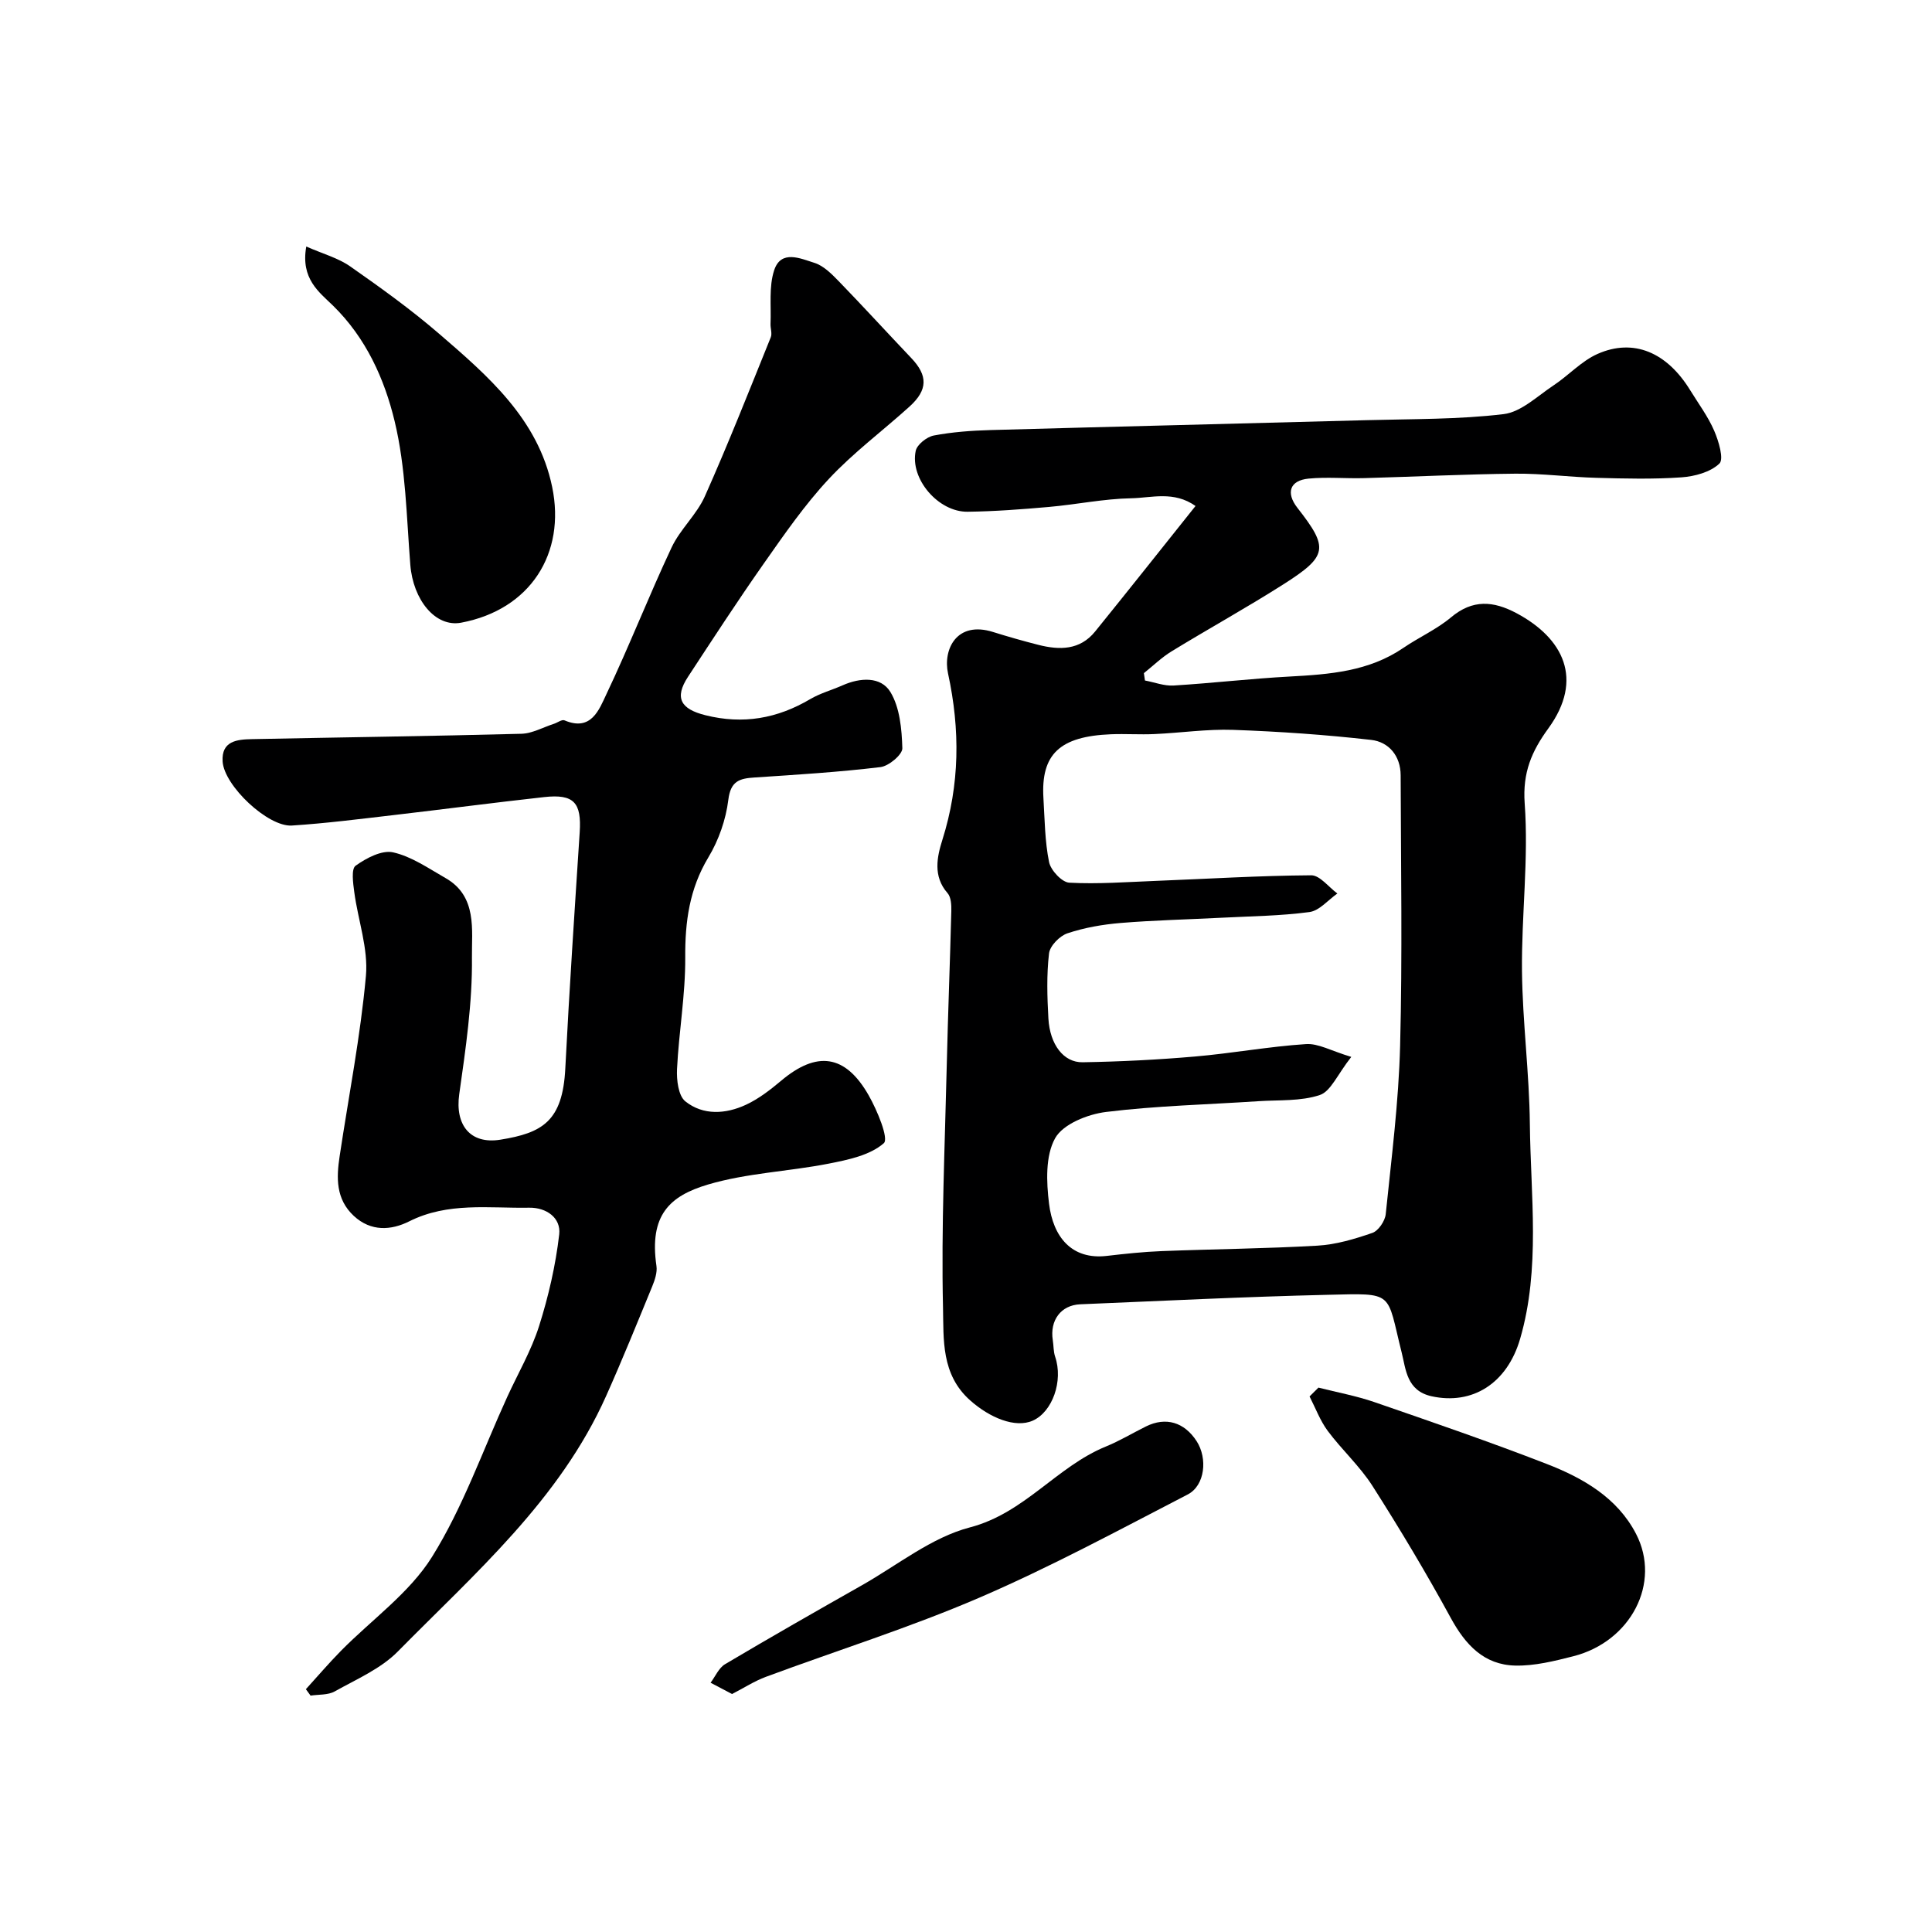<svg enable-background="new 0 0 400 400" viewBox="0 0 400 400" xmlns="http://www.w3.org/2000/svg"><g fill="#000001"><path d="m237.05 140.89c1.98.37 3.99 1.16 5.94 1.04 8.02-.49 16-1.43 24.02-1.86 8.27-.45 16.4-1.05 23.54-5.93 3.22-2.2 6.89-3.83 9.85-6.31 4.51-3.79 8.78-3.43 13.61-.86 9.65 5.16 13.97 13.65 6.55 23.85-3.42 4.7-5.35 9.09-4.89 15.52.84 11.51-.68 23.17-.56 34.76.12 10.54 1.52 21.07 1.63 31.61.16 14.85 2.22 29.92-2.01 44.46-2.71 9.32-9.94 13.76-18.34 11.91-5.17-1.14-5.32-5.6-6.18-9.02-3.21-12.75-1.32-12.32-15.47-11.98-17.04.4-34.06 1.25-51.09 1.96-4 .17-6.33 3.33-5.68 7.44.18 1.13.12 2.33.48 3.39 1.73 5.06-.57 11.46-4.63 13.26-3.62 1.6-8.89-.58-12.95-4.19-6.06-5.38-5.48-12.66-5.63-19.17-.38-16.77.39-33.58.78-50.37.25-10.6.67-21.19.94-31.79.03-1.25-.05-2.87-.78-3.7-3.08-3.49-2.16-7.57-1.07-11.03 3.61-11.45 3.7-22.79 1.17-34.45-1.08-4.96 1.77-10.96 9.33-8.58 3.1.97 6.23 1.86 9.37 2.66 4.37 1.11 8.6 1.13 11.75-2.76 6.88-8.5 13.67-17.07 20.79-25.99-4.5-3.18-9.1-1.68-13.28-1.6-5.71.1-11.39 1.3-17.11 1.8-5.58.49-11.19.92-16.79.99-6.07.08-11.99-6.82-10.75-12.61.28-1.3 2.29-2.89 3.73-3.17 3.85-.73 7.82-1.02 11.75-1.13 25.99-.73 51.99-1.34 77.98-2.05 9.43-.26 18.93-.13 28.26-1.25 3.63-.44 6.98-3.73 10.32-5.94 3.13-2.07 5.79-5.05 9.14-6.53 7.45-3.29 14.35-.32 19.16 7.51 1.7 2.77 3.69 5.43 4.97 8.39.93 2.14 2.05 5.89 1.08 6.81-1.87 1.78-5.12 2.66-7.87 2.85-5.83.41-11.71.26-17.56.1-5.6-.15-11.2-.91-16.79-.86-10.43.1-20.86.63-31.29.92-3.85.11-7.73-.27-11.54.1-3.91.38-4.74 2.95-2.31 6.06 6.51 8.32 6.33 9.96-2.97 15.87-7.57 4.81-15.43 9.15-23.08 13.83-2.06 1.26-3.84 3-5.74 4.52.08.5.15 1.01.22 1.52zm42.72 77.93c-2.88 3.65-4.24 7.13-6.51 7.89-3.94 1.32-8.44 1-12.71 1.28-10.53.7-21.11.94-31.56 2.23-3.81.47-8.91 2.51-10.54 5.44-2.03 3.65-1.81 9.04-1.26 13.53.84 6.91 4.69 11.68 11.97 10.83 3.76-.44 7.53-.84 11.3-.99 10.76-.42 21.55-.51 32.3-1.13 3.84-.22 7.7-1.37 11.37-2.64 1.26-.44 2.62-2.46 2.77-3.88 1.19-11.61 2.68-23.23 2.98-34.87.48-18.65.16-37.33.11-56-.01-4.01-2.46-6.91-6.1-7.32-9.49-1.08-19.04-1.74-28.58-2.08-5.42-.19-10.86.63-16.3.87-2.99.14-6-.08-9 .04-10.61.43-14.52 4.13-13.98 13.21.27 4.44.29 8.94 1.17 13.26.35 1.7 2.66 4.18 4.18 4.26 5.93.32 11.91-.14 17.86-.37 10.75-.42 21.49-1.09 32.23-1.16 1.8-.01 3.61 2.45 5.42 3.77-1.92 1.34-3.72 3.56-5.78 3.84-6.04.81-12.18.86-18.28 1.18-6.93.36-13.88.51-20.8 1.08-3.72.31-7.49.96-11.02 2.14-1.62.54-3.64 2.6-3.82 4.17-.52 4.44-.38 8.99-.13 13.48.31 5.36 3.13 9.12 7.09 9.05 7.76-.13 15.53-.52 23.27-1.19 7.67-.66 15.27-2.07 22.94-2.57 2.56-.19 5.23 1.4 9.41 2.65z"/><path d="m63.33 349.73c2.41-2.65 4.74-5.38 7.25-7.93 6.35-6.45 14.17-11.96 18.85-19.44 6.43-10.29 10.51-22.05 15.6-33.17 2.23-4.87 4.97-9.57 6.58-14.64 1.95-6.16 3.43-12.58 4.17-18.99.39-3.39-2.63-5.58-6.23-5.52-8.34.15-16.8-1.2-24.81 2.82-3.74 1.88-7.94 2.18-11.5-1.13-3.73-3.48-3.6-7.88-2.92-12.36 1.87-12.44 4.31-24.82 5.44-37.32.51-5.66-1.64-11.54-2.41-17.34-.25-1.85-.66-4.8.27-5.47 2.2-1.58 5.44-3.29 7.77-2.77 3.83.86 7.34 3.32 10.86 5.33 6.61 3.76 5.39 10.81 5.46 16.39.11 9.45-1.3 18.96-2.63 28.36-.89 6.31 2.22 10.42 8.52 9.41 8.7-1.4 12.89-3.81 13.44-14.76.83-16.3 1.92-32.59 2.98-48.88.4-6.13-1.17-7.98-7.37-7.29-10.41 1.15-20.8 2.52-31.2 3.73-7 .81-14 1.71-21.03 2.16-4.94.31-14.01-8.23-14.33-13.26-.27-4.27 3.01-4.57 6.07-4.63 18.59-.38 37.19-.62 55.78-1.11 2.25-.06 4.47-1.33 6.71-2.05.76-.24 1.68-.96 2.22-.73 5.55 2.37 7.17-2.23 8.69-5.44 4.75-10 8.78-20.34 13.49-30.36 1.78-3.78 5.2-6.8 6.89-10.6 4.83-10.84 9.19-21.9 13.64-32.91.32-.79-.09-1.86-.05-2.79.16-3.71-.37-7.67.75-11.08 1.42-4.34 5.47-2.43 8.33-1.54 1.9.59 3.58 2.3 5.05 3.81 5.07 5.23 9.98 10.61 15 15.89 3.47 3.64 3.46 6.61-.37 10.07-5.55 5.02-11.62 9.53-16.7 14.98-5 5.36-9.22 11.48-13.45 17.5-5.41 7.7-10.54 15.59-15.7 23.46-2.87 4.38-1.49 6.68 3.61 7.95 7.8 1.95 14.87.69 21.69-3.33 2.08-1.23 4.5-1.88 6.73-2.87 3.63-1.61 7.9-1.85 9.87 1.38s2.36 7.7 2.48 11.65c.04 1.31-2.8 3.7-4.53 3.91-8.65 1.04-17.37 1.58-26.07 2.15-3.11.2-4.95.72-5.43 4.63-.5 4.09-1.99 8.35-4.12 11.89-3.93 6.53-4.85 13.32-4.8 20.77.05 7.69-1.32 15.38-1.7 23.08-.11 2.26.27 5.53 1.73 6.69 3.7 2.95 8.37 2.64 12.56.69 2.62-1.22 5.02-3.08 7.26-4.96 7.39-6.23 13.29-5.47 18.12 3 1.77 3.1 4.22 8.99 3.14 9.93-2.87 2.51-7.4 3.44-11.42 4.23-8.31 1.63-16.95 1.94-25 4.33-7.93 2.36-12.18 6.34-10.65 16.85.2 1.35-.34 2.92-.88 4.25-3.12 7.59-6.2 15.21-9.55 22.7-9.6 21.47-27.09 36.61-43.1 52.86-3.53 3.59-8.57 5.75-13.08 8.28-1.39.78-3.32.61-5 .87-.34-.45-.66-.89-.97-1.33z"/><path d="m272.97 287.29c3.88.99 7.85 1.71 11.61 3.01 11.93 4.12 23.87 8.22 35.64 12.79 7.51 2.91 14.62 6.98 18.5 14.47 5.27 10.16-1.06 22.32-12.99 25.35-3.92 1-8.01 2.02-12 1.93-6.49-.14-10.34-4.31-13.38-9.89-5.06-9.28-10.5-18.37-16.18-27.28-2.62-4.11-6.35-7.49-9.28-11.42-1.58-2.13-2.53-4.74-3.76-7.13.61-.6 1.22-1.22 1.84-1.83z"/><path d="m63.41 51.04c3.44 1.52 6.59 2.36 9.1 4.12 6.28 4.39 12.54 8.89 18.33 13.88 10.19 8.78 20.57 17.71 23.48 31.78 2.85 13.75-4.51 25.4-18.84 28.1-5.35 1.01-9.96-4.74-10.53-11.99-.79-9.95-.93-20.12-3.25-29.74-2.1-8.73-5.92-17.23-12.75-23.91-2.88-2.81-6.73-5.55-5.54-12.24z"/><path d="m151.56 350.73c-1.73-.91-3.09-1.62-4.44-2.34.98-1.3 1.7-3.07 3-3.84 9.39-5.57 18.87-10.98 28.37-16.36 7.37-4.18 14.38-9.89 22.32-11.96 11.33-2.96 17.95-12.57 28.12-16.73 2.87-1.17 5.55-2.79 8.33-4.17 4.1-2.03 7.93-.9 10.49 3.05 2.3 3.56 1.74 9.17-1.84 11.03-14.25 7.37-28.41 15.02-43.12 21.36-14.42 6.21-29.48 10.93-44.22 16.4-2.37.88-4.53 2.28-7.01 3.56z"/></g></svg>
